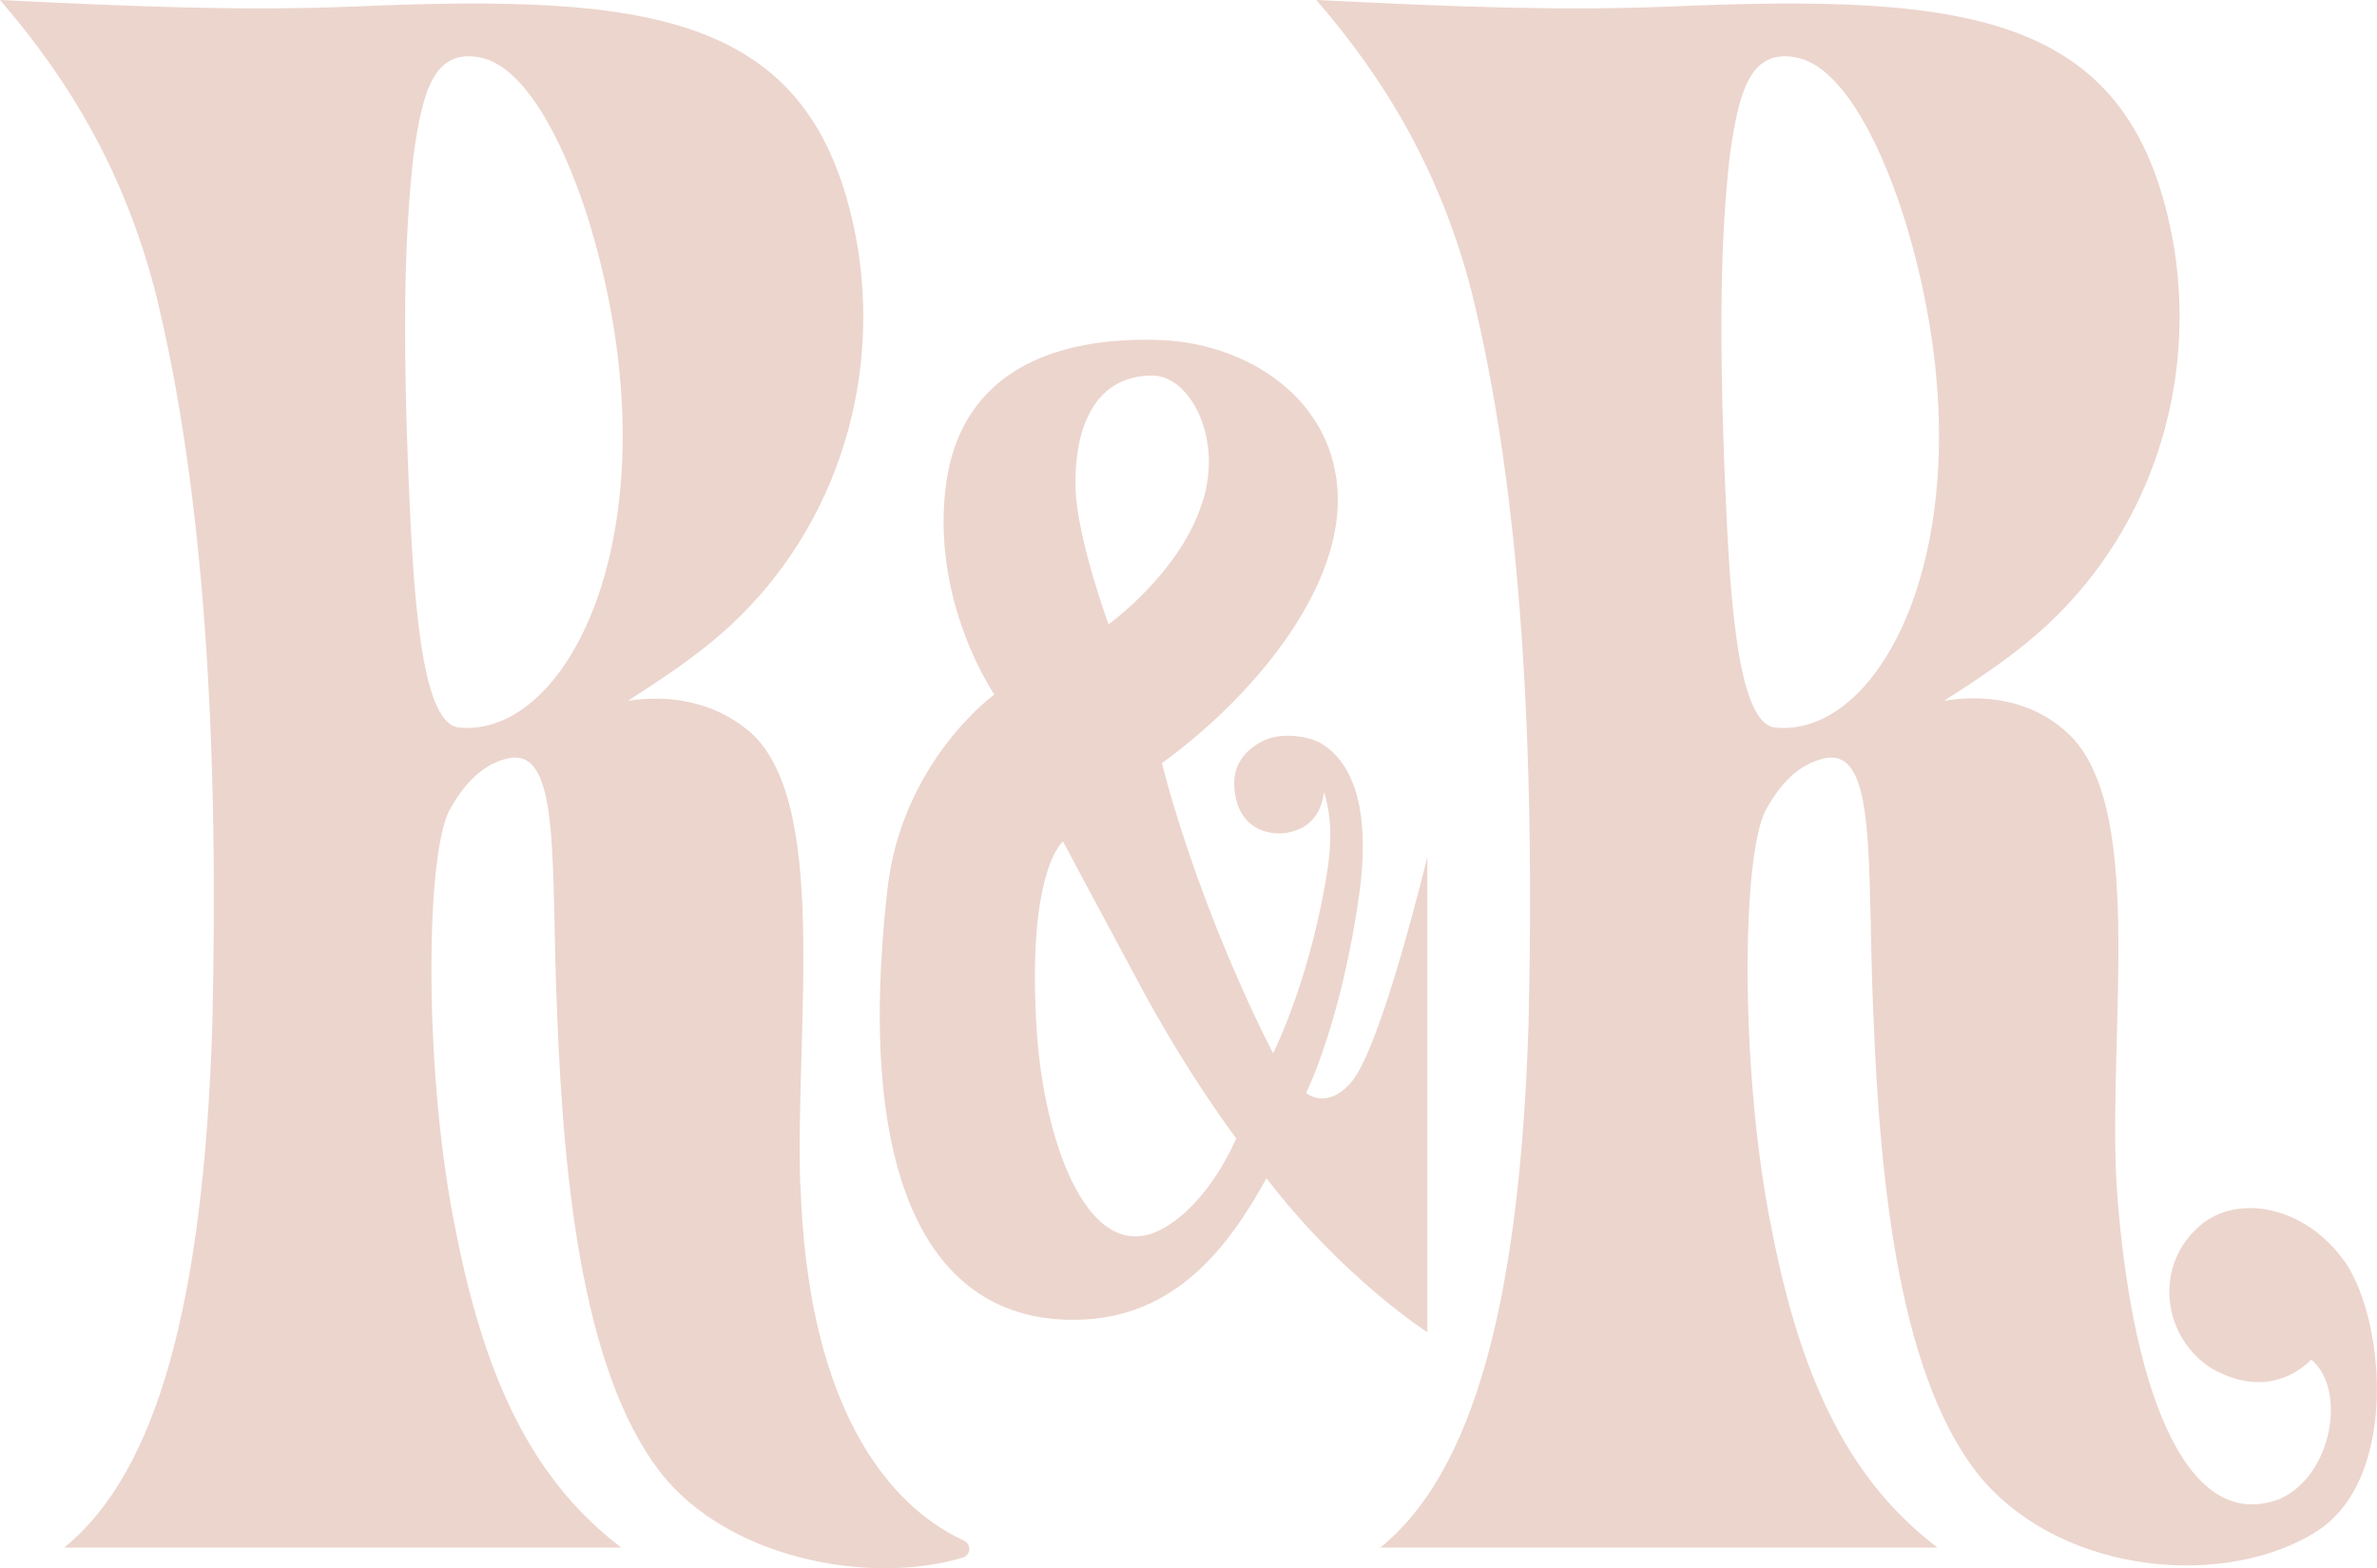 <?xml version="1.0" encoding="UTF-8"?>
<svg id="Layer_2" data-name="Layer 2" xmlns="http://www.w3.org/2000/svg" viewBox="0 0 179.26 118.25">
  <defs>
    <style>
      .cls-1 {
        fill: #ecd5cd;
      }
    </style>
  </defs>
  <g id="Layer_1-2" data-name="Layer 1">
    <g>
      <path class="cls-1" d="M107.64,64.7v35.76s-6.32-4.04-12.13-11.61c-2.8,5.08-6.84,10.57-14.3,10.67-11.4.21-16.69-11.09-14.3-32.33,1.04-9.74,8.08-14.82,8.08-14.82,0,0-4.87-7.05-3.63-15.96,1.04-7.46,6.84-10.99,15.75-10.78,6.84.1,13.68,4.46,13.78,11.92.1,7.15-6.43,15.03-13.27,20,3.11,11.92,8.39,21.87,8.39,21.87,0,0,2.59-5.08,3.94-12.85.41-2.28.62-4.56-.1-6.84-.21,1.66-1.14,2.9-3.11,3.11-2.07.1-3.42-1.14-3.63-3.21-.21-1.66.52-2.9,2.07-3.73,1.14-.62,3.11-.52,4.35.1,1.45.83,4.04,3.21,3.01,11.19-1.35,9.85-4.04,15.23-4.04,15.23,0,0,1.55,1.35,3.42-.83,2.28-2.69,5.7-16.89,5.7-16.89ZM93.23,85.84s-3.73-4.87-7.57-12.13c-3.63-6.74-5.49-10.26-5.49-10.26,0,0-2.8,2.18-1.97,14.51.62,8.6,4.04,17.62,9.43,14.72,3.63-1.97,5.6-6.84,5.6-6.84ZM81.11,36.82c.1,3.73,2.49,10.26,2.49,10.26,0,0,5.18-3.73,6.94-8.81,1.86-4.97-.73-9.95-3.63-9.95-4.77,0-5.91,4.66-5.8,8.5Z"/>
      <path class="cls-1" d="M174.63,115.53c-6.67,4.17-18.67,3.33-25.01-3.83-6.34-7.34-7.84-22.34-8.34-35.18-.5-11.34.33-20.17-3.67-19.34-2.33.5-3.67,2.5-4.5,4-1.83,3.83-1.83,20.17.5,31.51,2.33,12,6.17,19.17,12.5,24.01h-42.01c7-5.67,10.5-18.51,11.17-39.34.5-20.67-.5-40.18-4.33-55.52-2.33-8.84-6.33-15.67-11.67-21.84,10.17.5,18.17.83,26.51.5,23.01-1,35.18.5,38.18,18.17,1.83,11.5-2.5,22.84-11.17,29.84-1.83,1.5-3.83,2.83-6.17,4.33,3.17-.5,6.5,0,9,2.17,6.33,5.17,3.33,22.34,4,34.34,1,14.67,5,26.51,12.34,23.67,4-1.83,5-8.34,2.33-10.5,0,0-2.83,3.33-7.5.67-3.67-2.33-4.33-7.5-1.17-10.5,2.67-2.67,7.84-2,11,2.17,3.17,4,4.5,16.67-2,20.67ZM143.78,17c-1.67-5.5-4.67-12-8.34-12.67-3.5-.67-4.33,2.67-5,7.5-.67,6-.83,13-.33,25.01.33,7.5.83,17.51,3.67,18.01,8.5,1,16.67-15.5,10-37.84Z"/>
      <path class="cls-1" d="M60.35,89.36c-.39-12.02,2.27-29.29-4-34.34-2.58-2.08-5.83-2.67-9-2.17,2.33-1.5,4.33-2.83,6.17-4.33,8.67-7,13-18.34,11.17-29.84C61.68,1,49.51-.5,26.51.5,18.17.83,10.17.5,0,0c5.33,6.17,9.34,13,11.67,21.84,3.83,15.34,4.84,34.84,4.34,55.52-.67,20.84-4.17,33.68-11.17,39.34h42.01c-6.33-4.84-10.17-12-12.5-24.01-2.33-11.34-2.33-27.68-.5-31.51.83-1.5,2.17-3.5,4.5-4,4-.83,3.17,8,3.67,19.34.5,12.84,2,27.84,8.34,35.18,5.29,5.99,15.47,7.79,22.26,5.75.6-.18.64-1.01.08-1.27-3.38-1.57-11.69-6.94-12.33-26.82ZM34.51,54.85c-2.83-.5-3.33-10.5-3.67-18.01-.5-12-.33-19,.33-25.01.67-4.83,1.5-8.17,5-7.5,3.67.67,6.67,7.17,8.34,12.67,6.67,22.34-1.5,38.84-10,37.85Z"/>
    </g>
  </g>
</svg>
